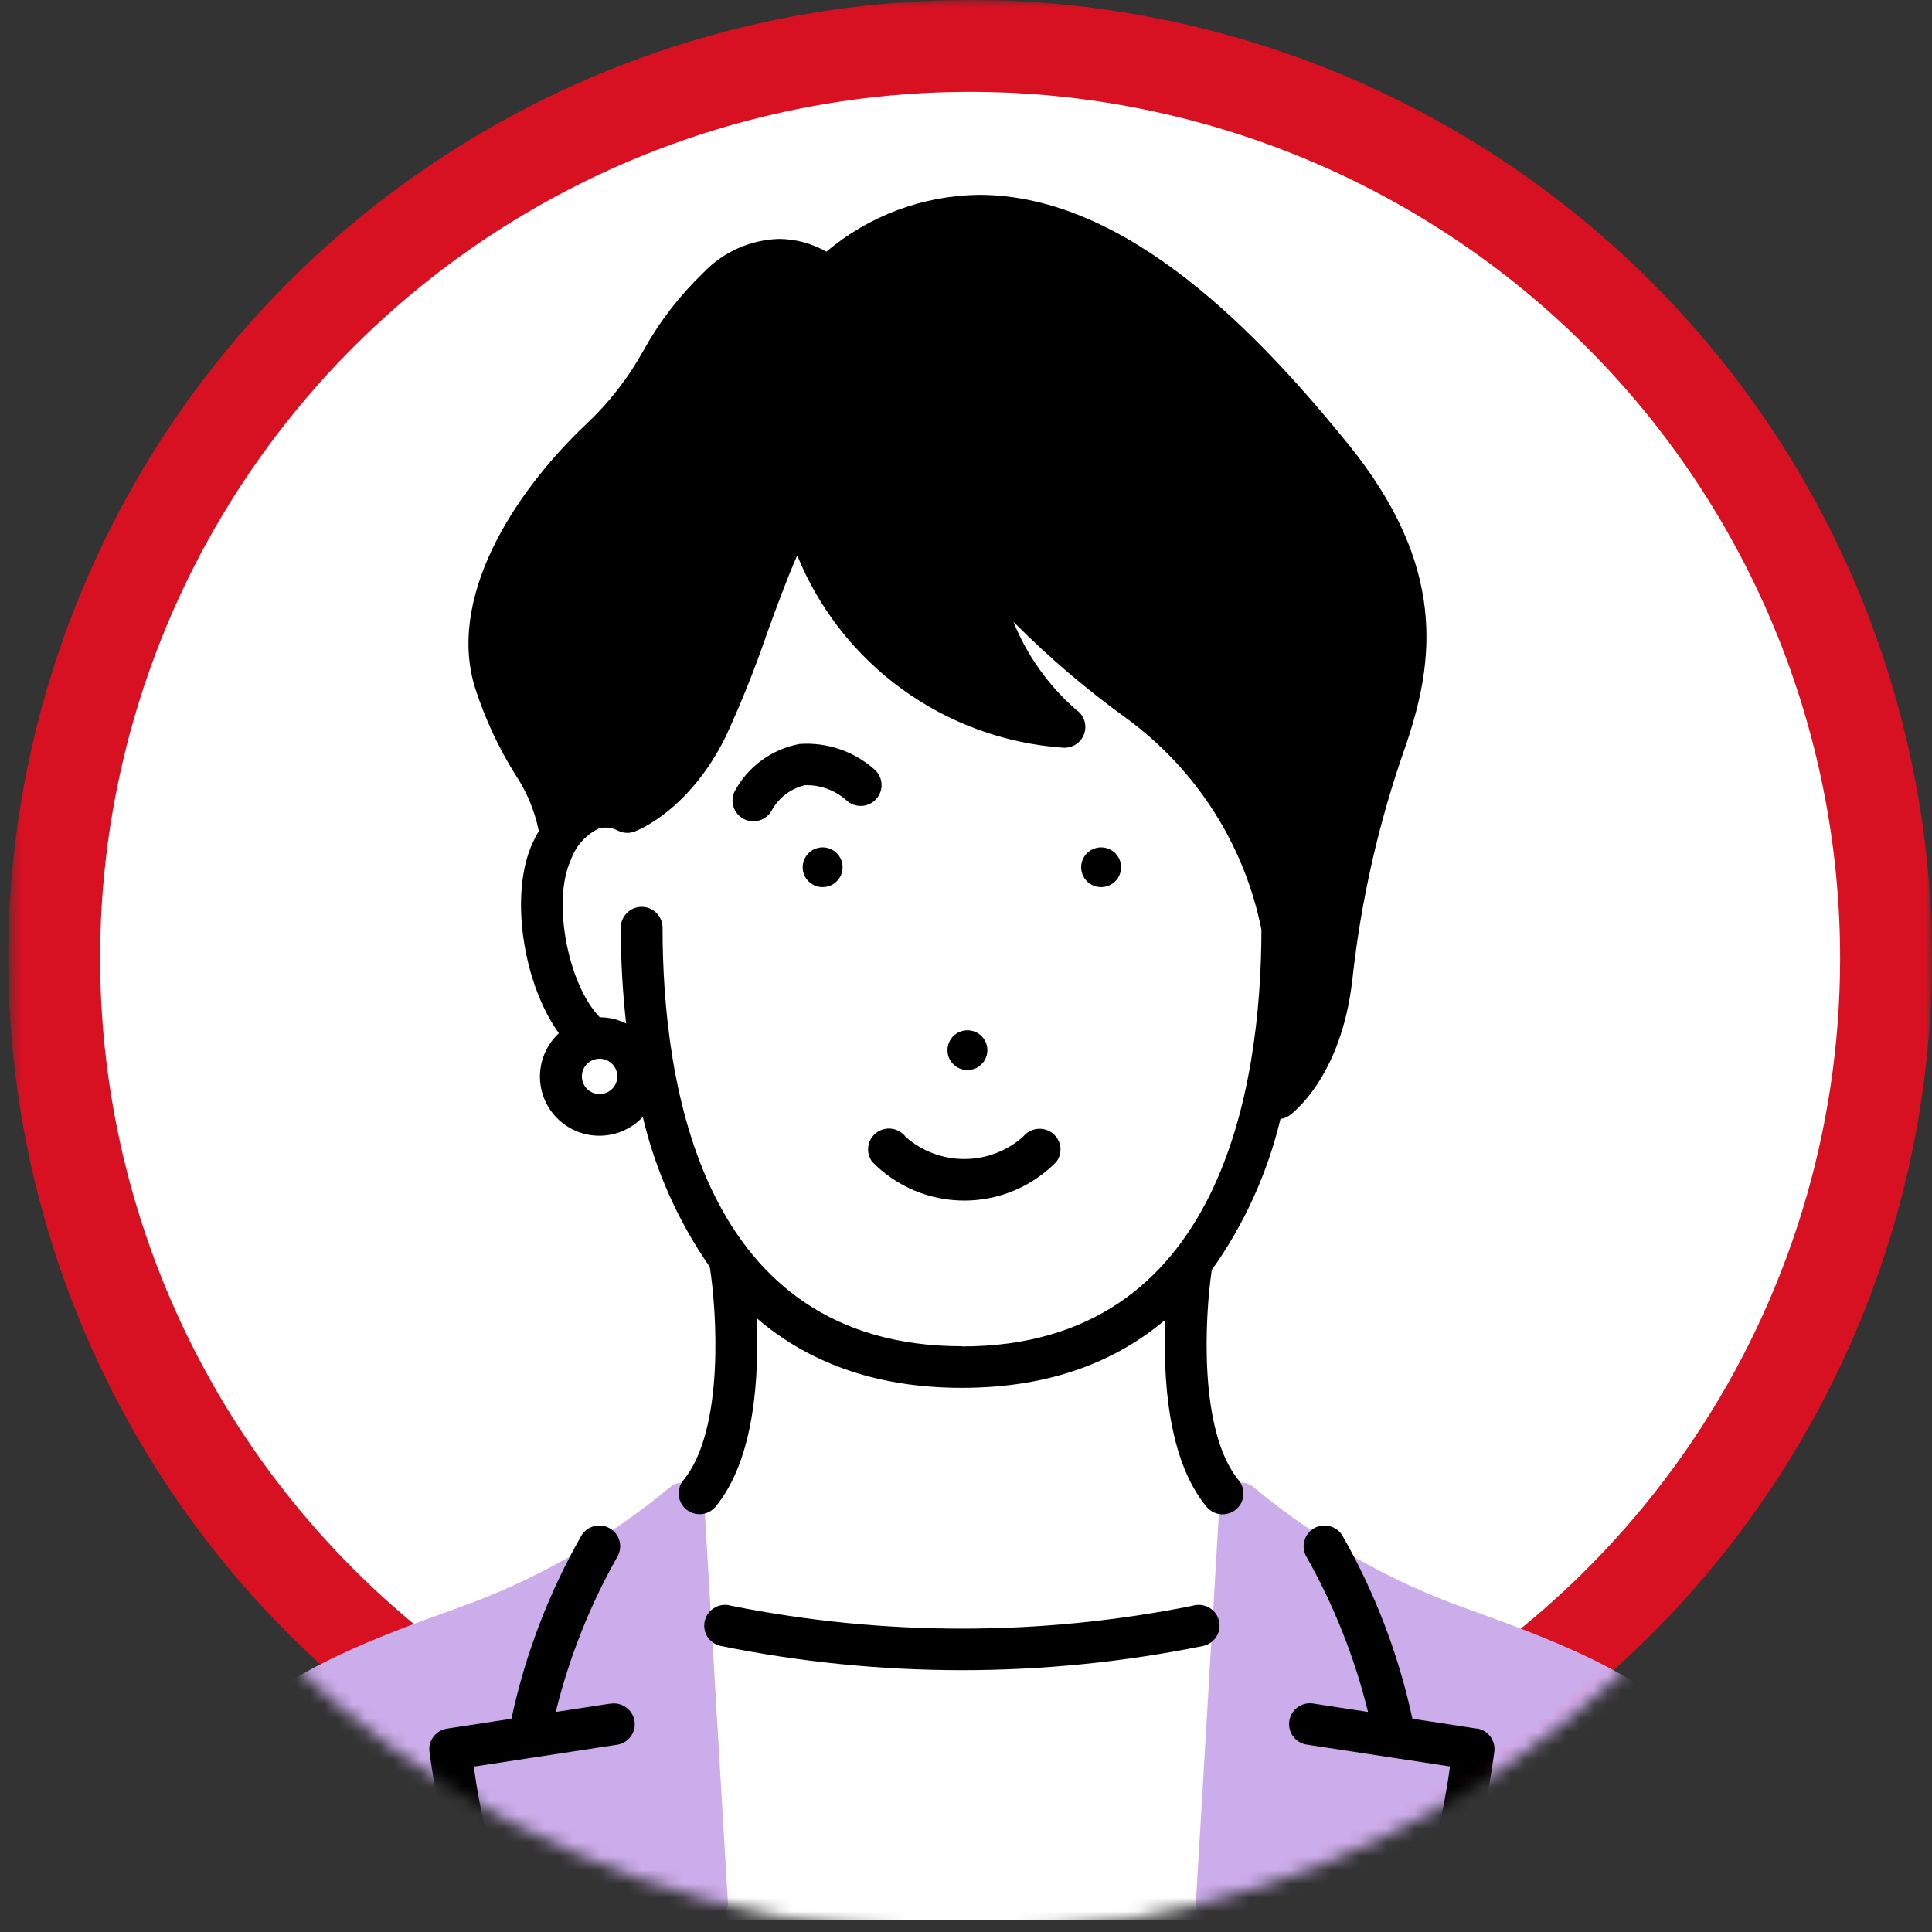 <svg width="140" height="140" viewBox="0 0 140 140" fill="none" xmlns="http://www.w3.org/2000/svg">
<rect x="0" y="0" width="140" height="140" fill="#333333" stroke="none"/>
<g clip-path="url(#clip0_2004_3736)">
<mask id="mask0_2004_3736" style="mask-type:luminance" maskUnits="userSpaceOnUse" x="0" y="-1" width="140" height="141">
<path d="M136.672 3.327V136.671H3.928V3.327H136.672Z" fill="white" stroke="white" stroke-width="6.656"/>
</mask>
<g mask="url(#mask0_2004_3736)">
<path d="M70.297 3.327C79.02 3.332 87.656 5.047 95.712 8.376C103.768 11.705 111.087 16.581 117.25 22.726C123.413 28.87 128.299 36.164 131.631 44.188C134.963 52.213 136.676 60.811 136.671 69.493C136.657 82.559 132.754 95.329 125.454 106.188C118.154 117.048 107.785 125.511 95.654 130.505C83.524 135.498 70.178 136.797 57.306 134.238C44.433 131.679 32.612 125.376 23.338 116.129C14.064 106.882 7.752 95.106 5.197 82.289C2.643 69.472 3.961 56.189 8.984 44.117C14.008 32.045 22.514 21.726 33.427 14.465C44.34 7.204 57.17 3.328 70.297 3.327Z" fill="white" stroke="#D71122" stroke-width="6.656"/>
</g>
<mask id="mask1_2004_3736" style="mask-type:luminance" maskUnits="userSpaceOnUse" x="0" y="1" width="140" height="140">
<path d="M139.401 70.657C139.418 84.391 135.344 97.822 127.696 109.249C120.047 120.677 109.167 129.588 96.433 134.855C83.698 140.122 69.681 141.509 56.156 138.84C42.63 136.171 30.203 129.565 20.447 119.86C10.69 110.154 4.044 97.785 1.348 84.316C-1.349 70.847 0.026 56.884 5.299 44.194C10.572 31.503 19.505 20.656 30.969 13.024C42.433 5.392 55.912 1.318 69.701 1.317C88.175 1.307 105.896 8.607 118.967 21.61C132.038 34.614 139.389 52.256 139.401 70.657Z" fill="white"/>
</mask>
<g mask="url(#mask1_2004_3736)">
<path d="M49.513 109.834C49.513 109.834 53.945 106.196 52.882 91.412C50.011 87.46 48.149 82.873 47.454 78.045C47.454 78.045 45.252 81.56 42.342 80.856C39.432 80.152 39.721 77.218 42.531 74.926C42.531 74.926 36.48 67.834 42.35 56.912L58.044 36.408L79.79 42.831C79.79 42.831 93.099 53.858 92.912 66.021C92.912 66.021 94.371 81.584 86.353 91.493C86.353 91.493 84.132 105.256 91.156 109.834L88.168 139.105H51.096L49.513 109.834Z" fill="white"/>
<path d="M50.088 107.538C49.824 107.429 49.534 107.398 49.253 107.446C48.971 107.495 48.709 107.622 48.497 107.812C43.882 111.634 38.62 114.608 32.959 116.595C20.849 120.911 12.24 124.923 11.747 137.849C11.74 138.034 11.774 138.219 11.847 138.389C11.92 138.56 12.03 138.712 12.169 138.835C12.322 138.953 12.498 139.037 12.686 139.083C12.874 139.128 13.07 139.134 13.26 139.1H51.236C51.429 139.134 51.627 139.127 51.817 139.079C52.007 139.031 52.184 138.944 52.338 138.823C52.476 138.709 52.584 138.564 52.655 138.4C52.726 138.236 52.758 138.058 52.747 137.879L51.029 108.838C51.012 108.554 50.914 108.281 50.748 108.05C50.581 107.82 50.352 107.641 50.088 107.534M106.446 116.631C100.784 114.636 95.523 111.654 90.91 107.823C90.7 107.63 90.439 107.499 90.157 107.447C89.876 107.395 89.585 107.423 89.319 107.529C89.056 107.632 88.827 107.807 88.66 108.035C88.493 108.263 88.395 108.534 88.378 108.815L86.662 137.823C86.65 138.011 86.68 138.198 86.751 138.372C86.822 138.546 86.931 138.702 87.07 138.829C87.224 138.95 87.402 139.038 87.592 139.085C87.782 139.133 87.98 139.14 88.173 139.105H126.148C126.339 139.14 126.534 139.134 126.722 139.088C126.91 139.042 127.086 138.958 127.239 138.84C127.376 138.729 127.486 138.588 127.559 138.428C127.633 138.267 127.668 138.092 127.661 137.917C127.168 124.984 118.56 120.948 106.448 116.632" fill="#CCADEB"/>
<path d="M76.258 82.107C75.941 81.866 75.542 81.758 75.147 81.806C74.751 81.855 74.39 82.055 74.141 82.365C72.97 83.406 71.457 83.983 69.887 83.987C68.318 83.99 66.802 83.419 65.627 82.382C65.386 82.063 65.027 81.851 64.63 81.794C64.233 81.738 63.829 81.841 63.508 82.081C63.187 82.32 62.974 82.677 62.918 83.073C62.861 83.469 62.964 83.871 63.205 84.191C64.072 85.079 65.109 85.785 66.255 86.267C67.401 86.749 68.632 86.998 69.876 86.998C71.12 86.998 72.352 86.749 73.497 86.267C74.643 85.785 75.68 85.079 76.548 84.191C76.785 83.875 76.888 83.479 76.834 83.089C76.779 82.698 76.572 82.346 76.258 82.107Z" fill="black"/>
<path d="M92.784 81.082C93.012 81.052 93.231 80.971 93.422 80.842C93.576 80.73 97.18 78.135 97.996 70.997C98.623 65.229 99.915 59.553 101.847 54.08C103.95 47.949 104.896 41.049 97.67 32.151C91.382 24.409 81.771 14.119 70.941 14.119C66.886 14.17 62.976 15.626 59.882 18.237C58.837 17.638 57.653 17.32 56.447 17.313C55.413 17.344 54.395 17.579 53.452 18.002C52.509 18.425 51.659 19.029 50.951 19.78C49.239 21.425 47.785 23.314 46.634 25.387C45.536 27.379 44.132 29.186 42.471 30.744C37.147 35.777 32.259 43.504 34.508 50.097C35.206 52.2 36.15 54.215 37.322 56.098C38.161 57.346 38.746 58.747 39.043 60.22C38.888 60.491 38.739 60.775 38.598 61.078C36.891 64.762 37.901 71.282 40.499 74.872C40.076 75.264 39.736 75.737 39.5 76.263C39.264 76.789 39.137 77.357 39.127 77.933C39.116 78.508 39.222 79.08 39.438 79.615C39.654 80.149 39.976 80.634 40.385 81.042C40.793 81.449 41.28 81.77 41.816 81.987C42.352 82.203 42.926 82.309 43.504 82.299C44.082 82.289 44.653 82.164 45.181 81.93C45.709 81.695 46.185 81.358 46.579 80.937C47.5 84.83 49.147 88.517 51.434 91.805C51.933 94.941 52.537 103.64 49.492 107.297C49.253 107.607 49.144 107.996 49.188 108.384C49.231 108.772 49.424 109.128 49.726 109.377C50.028 109.626 50.415 109.748 50.806 109.719C51.197 109.689 51.56 109.51 51.821 109.218C54.723 105.732 55.014 99.629 54.822 95.509C58.38 98.573 63.189 100.569 69.705 100.569C76.14 100.569 80.905 98.627 84.448 95.631C84.267 99.748 84.582 105.768 87.454 109.216C87.714 109.512 88.079 109.695 88.472 109.727C88.865 109.758 89.255 109.636 89.559 109.386C89.862 109.135 90.056 108.777 90.098 108.386C90.141 107.996 90.028 107.604 89.785 107.295C86.814 103.727 87.32 95.334 87.809 92.029C90.157 88.73 91.847 85.013 92.788 81.079M43.449 79.28C43.195 79.28 42.946 79.205 42.735 79.064C42.523 78.924 42.358 78.723 42.261 78.489C42.164 78.255 42.138 77.998 42.188 77.749C42.238 77.501 42.36 77.272 42.54 77.093C42.72 76.914 42.95 76.792 43.199 76.743C43.449 76.694 43.707 76.719 43.942 76.816C44.177 76.913 44.378 77.078 44.519 77.288C44.66 77.499 44.736 77.747 44.735 78.001C44.734 78.34 44.599 78.665 44.358 78.905C44.117 79.145 43.79 79.28 43.449 79.28ZM69.711 97.554C50.831 97.554 48.011 78.549 48.011 67.221C48.011 66.821 47.851 66.438 47.568 66.155C47.284 65.872 46.899 65.714 46.498 65.714C46.096 65.714 45.712 65.872 45.428 66.155C45.144 66.438 44.985 66.821 44.985 67.221C44.984 69.54 45.113 71.858 45.371 74.163C44.778 73.869 44.125 73.715 43.463 73.714C41.143 71.34 39.998 65.279 41.357 62.338C41.698 61.34 42.422 60.516 43.369 60.046C43.804 59.911 44.275 59.948 44.684 60.148L44.708 60.158C44.731 60.171 44.754 60.179 44.778 60.19C44.871 60.238 44.969 60.275 45.071 60.302C45.102 60.312 45.134 60.319 45.166 60.325C45.29 60.349 45.416 60.359 45.541 60.353H45.562C45.683 60.343 45.803 60.317 45.919 60.278C45.935 60.278 45.952 60.278 45.968 60.267C46.131 60.208 49.958 58.752 52.606 53.338C53.707 50.946 54.687 48.5 55.541 46.009C56.26 44.031 56.993 42.013 57.769 40.248C59.347 44.125 61.982 47.484 65.377 49.946C68.773 52.407 72.792 53.873 76.98 54.178C77.032 54.178 77.084 54.185 77.134 54.185C77.46 54.185 77.778 54.081 78.039 53.887C78.301 53.693 78.492 53.42 78.585 53.109C78.678 52.797 78.668 52.465 78.555 52.16C78.443 51.855 78.235 51.594 77.962 51.417C75.975 49.679 74.425 47.502 73.436 45.059C75.992 47.629 78.756 49.985 81.7 52.103C86.727 55.814 90.189 61.256 91.409 67.369C91.388 78.712 88.517 97.567 69.712 97.567" fill="black"/>
<path d="M80.017 64.268C80.299 64.224 80.562 64.097 80.773 63.904C80.983 63.711 81.131 63.46 81.198 63.182C81.266 62.905 81.249 62.615 81.15 62.347C81.052 62.08 80.876 61.847 80.644 61.679C80.413 61.511 80.137 61.415 79.851 61.404C79.565 61.392 79.282 61.465 79.038 61.613C78.794 61.762 78.599 61.979 78.478 62.237C78.358 62.496 78.317 62.784 78.361 63.066C78.421 63.444 78.629 63.783 78.939 64.008C79.249 64.234 79.637 64.327 80.017 64.268ZM70.331 77.522C70.613 77.478 70.876 77.35 71.087 77.157C71.297 76.963 71.445 76.712 71.511 76.435C71.578 76.158 71.561 75.867 71.462 75.6C71.363 75.332 71.187 75.1 70.956 74.932C70.724 74.765 70.448 74.669 70.162 74.658C69.876 74.646 69.593 74.72 69.349 74.868C69.105 75.017 68.91 75.235 68.79 75.493C68.67 75.752 68.63 76.041 68.674 76.322C68.704 76.509 68.77 76.689 68.869 76.85C68.969 77.012 69.099 77.153 69.253 77.264C69.407 77.376 69.581 77.456 69.766 77.5C69.951 77.544 70.143 77.552 70.331 77.522ZM59.388 64.268C59.671 64.312 59.96 64.272 60.22 64.152C60.48 64.032 60.698 63.839 60.847 63.595C60.996 63.352 61.07 63.07 61.058 62.785C61.047 62.501 60.95 62.226 60.782 61.995C60.614 61.765 60.38 61.589 60.112 61.491C59.843 61.392 59.551 61.376 59.273 61.442C58.995 61.509 58.743 61.656 58.549 61.866C58.355 62.075 58.227 62.337 58.182 62.618C58.123 62.996 58.216 63.383 58.442 63.692C58.669 64.001 59.009 64.208 59.388 64.268ZM61.33 57.989C61.622 58.263 62.011 58.411 62.412 58.4C62.611 58.394 62.806 58.35 62.987 58.269C63.169 58.188 63.332 58.072 63.469 57.928C63.605 57.785 63.712 57.615 63.783 57.431C63.854 57.246 63.887 57.049 63.882 56.851C63.876 56.653 63.831 56.458 63.75 56.278C63.669 56.097 63.553 55.934 63.408 55.798C62.673 55.131 61.809 54.62 60.869 54.296C59.93 53.972 58.934 53.841 57.942 53.911C56.95 54.094 56.013 54.497 55.199 55.09C54.385 55.682 53.715 56.45 53.239 57.335C53.062 57.69 53.032 58.101 53.156 58.478C53.28 58.855 53.549 59.168 53.904 59.349C54.258 59.529 54.67 59.564 55.05 59.444C55.429 59.325 55.746 59.061 55.932 58.709C56.182 58.259 56.524 57.866 56.935 57.554C57.347 57.242 57.819 57.019 58.321 56.899C59.428 56.864 60.505 57.255 61.331 57.99M44.196 123.454L40.271 124.055C41.241 120.11 42.748 116.315 44.752 112.778C44.944 112.432 44.992 112.026 44.886 111.645C44.779 111.265 44.528 110.941 44.184 110.744C43.841 110.547 43.433 110.491 43.05 110.59C42.666 110.689 42.336 110.934 42.132 111.272C39.771 115.414 38.06 119.891 37.059 124.548L32.392 125.262C32 125.321 31.648 125.531 31.41 125.847C31.173 126.162 31.069 126.558 31.12 126.948C31.165 127.286 32.22 135.24 33.966 139.114C34.132 139.475 34.434 139.757 34.808 139.897C35.181 140.037 35.595 140.025 35.96 139.863C36.324 139.7 36.609 139.401 36.753 139.03C36.897 138.659 36.887 138.247 36.727 137.882C35.583 134.687 34.782 131.379 34.337 128.015L44.657 126.44C44.86 126.417 45.055 126.353 45.232 126.253C45.409 126.153 45.563 126.018 45.687 125.857C45.81 125.696 45.9 125.512 45.95 125.315C46 125.119 46.01 124.915 45.979 124.714C45.948 124.514 45.877 124.322 45.77 124.15C45.663 123.977 45.522 123.828 45.356 123.712C45.189 123.595 45.001 123.513 44.802 123.47C44.603 123.427 44.398 123.425 44.198 123.463M107.016 125.261L102.349 124.546C101.347 119.89 99.636 115.413 97.275 111.271C97.071 110.933 96.741 110.688 96.357 110.589C95.973 110.49 95.566 110.545 95.223 110.743C94.879 110.94 94.627 111.264 94.521 111.644C94.415 112.025 94.463 112.431 94.654 112.777C96.656 116.315 98.162 120.109 99.132 124.053L95.209 123.452C95.009 123.414 94.803 123.416 94.605 123.459C94.406 123.501 94.218 123.584 94.051 123.7C93.885 123.817 93.744 123.966 93.637 124.138C93.53 124.311 93.459 124.503 93.428 124.703C93.397 124.903 93.407 125.108 93.457 125.304C93.507 125.5 93.597 125.685 93.72 125.846C93.843 126.007 93.998 126.142 94.175 126.242C94.352 126.342 94.547 126.406 94.749 126.429L105.071 128.003C104.626 131.368 103.823 134.675 102.677 137.871C102.527 138.234 102.525 138.64 102.671 139.005C102.817 139.369 103.099 139.663 103.459 139.823C103.818 139.983 104.226 139.997 104.596 139.863C104.966 139.728 105.269 139.456 105.44 139.103C107.184 135.229 108.241 127.273 108.283 126.937C108.335 126.546 108.232 126.151 107.994 125.835C107.757 125.52 107.404 125.31 107.013 125.25M86.412 116.361C75.383 118.568 64.023 118.568 52.993 116.361C52.799 116.301 52.594 116.28 52.392 116.3C52.19 116.32 51.993 116.381 51.815 116.479C51.637 116.576 51.48 116.708 51.354 116.868C51.228 117.027 51.136 117.21 51.083 117.406C51.03 117.601 51.017 117.806 51.044 118.006C51.072 118.207 51.141 118.4 51.245 118.574C51.35 118.748 51.489 118.899 51.653 119.018C51.818 119.137 52.005 119.222 52.203 119.268C63.751 121.614 75.655 121.614 87.203 119.268C87.401 119.222 87.588 119.137 87.753 119.018C87.917 118.899 88.056 118.748 88.16 118.574C88.265 118.4 88.333 118.207 88.361 118.006C88.389 117.806 88.376 117.601 88.323 117.406C88.27 117.21 88.177 117.027 88.052 116.868C87.926 116.708 87.769 116.576 87.591 116.479C87.412 116.381 87.216 116.32 87.014 116.3C86.811 116.28 86.607 116.301 86.412 116.361Z" fill="black"/>
</g>
</g>
<defs>
<clipPath id="clip0_2004_3736">
<rect width="140" height="140" fill="white"/>
</clipPath>
</defs>
</svg>
